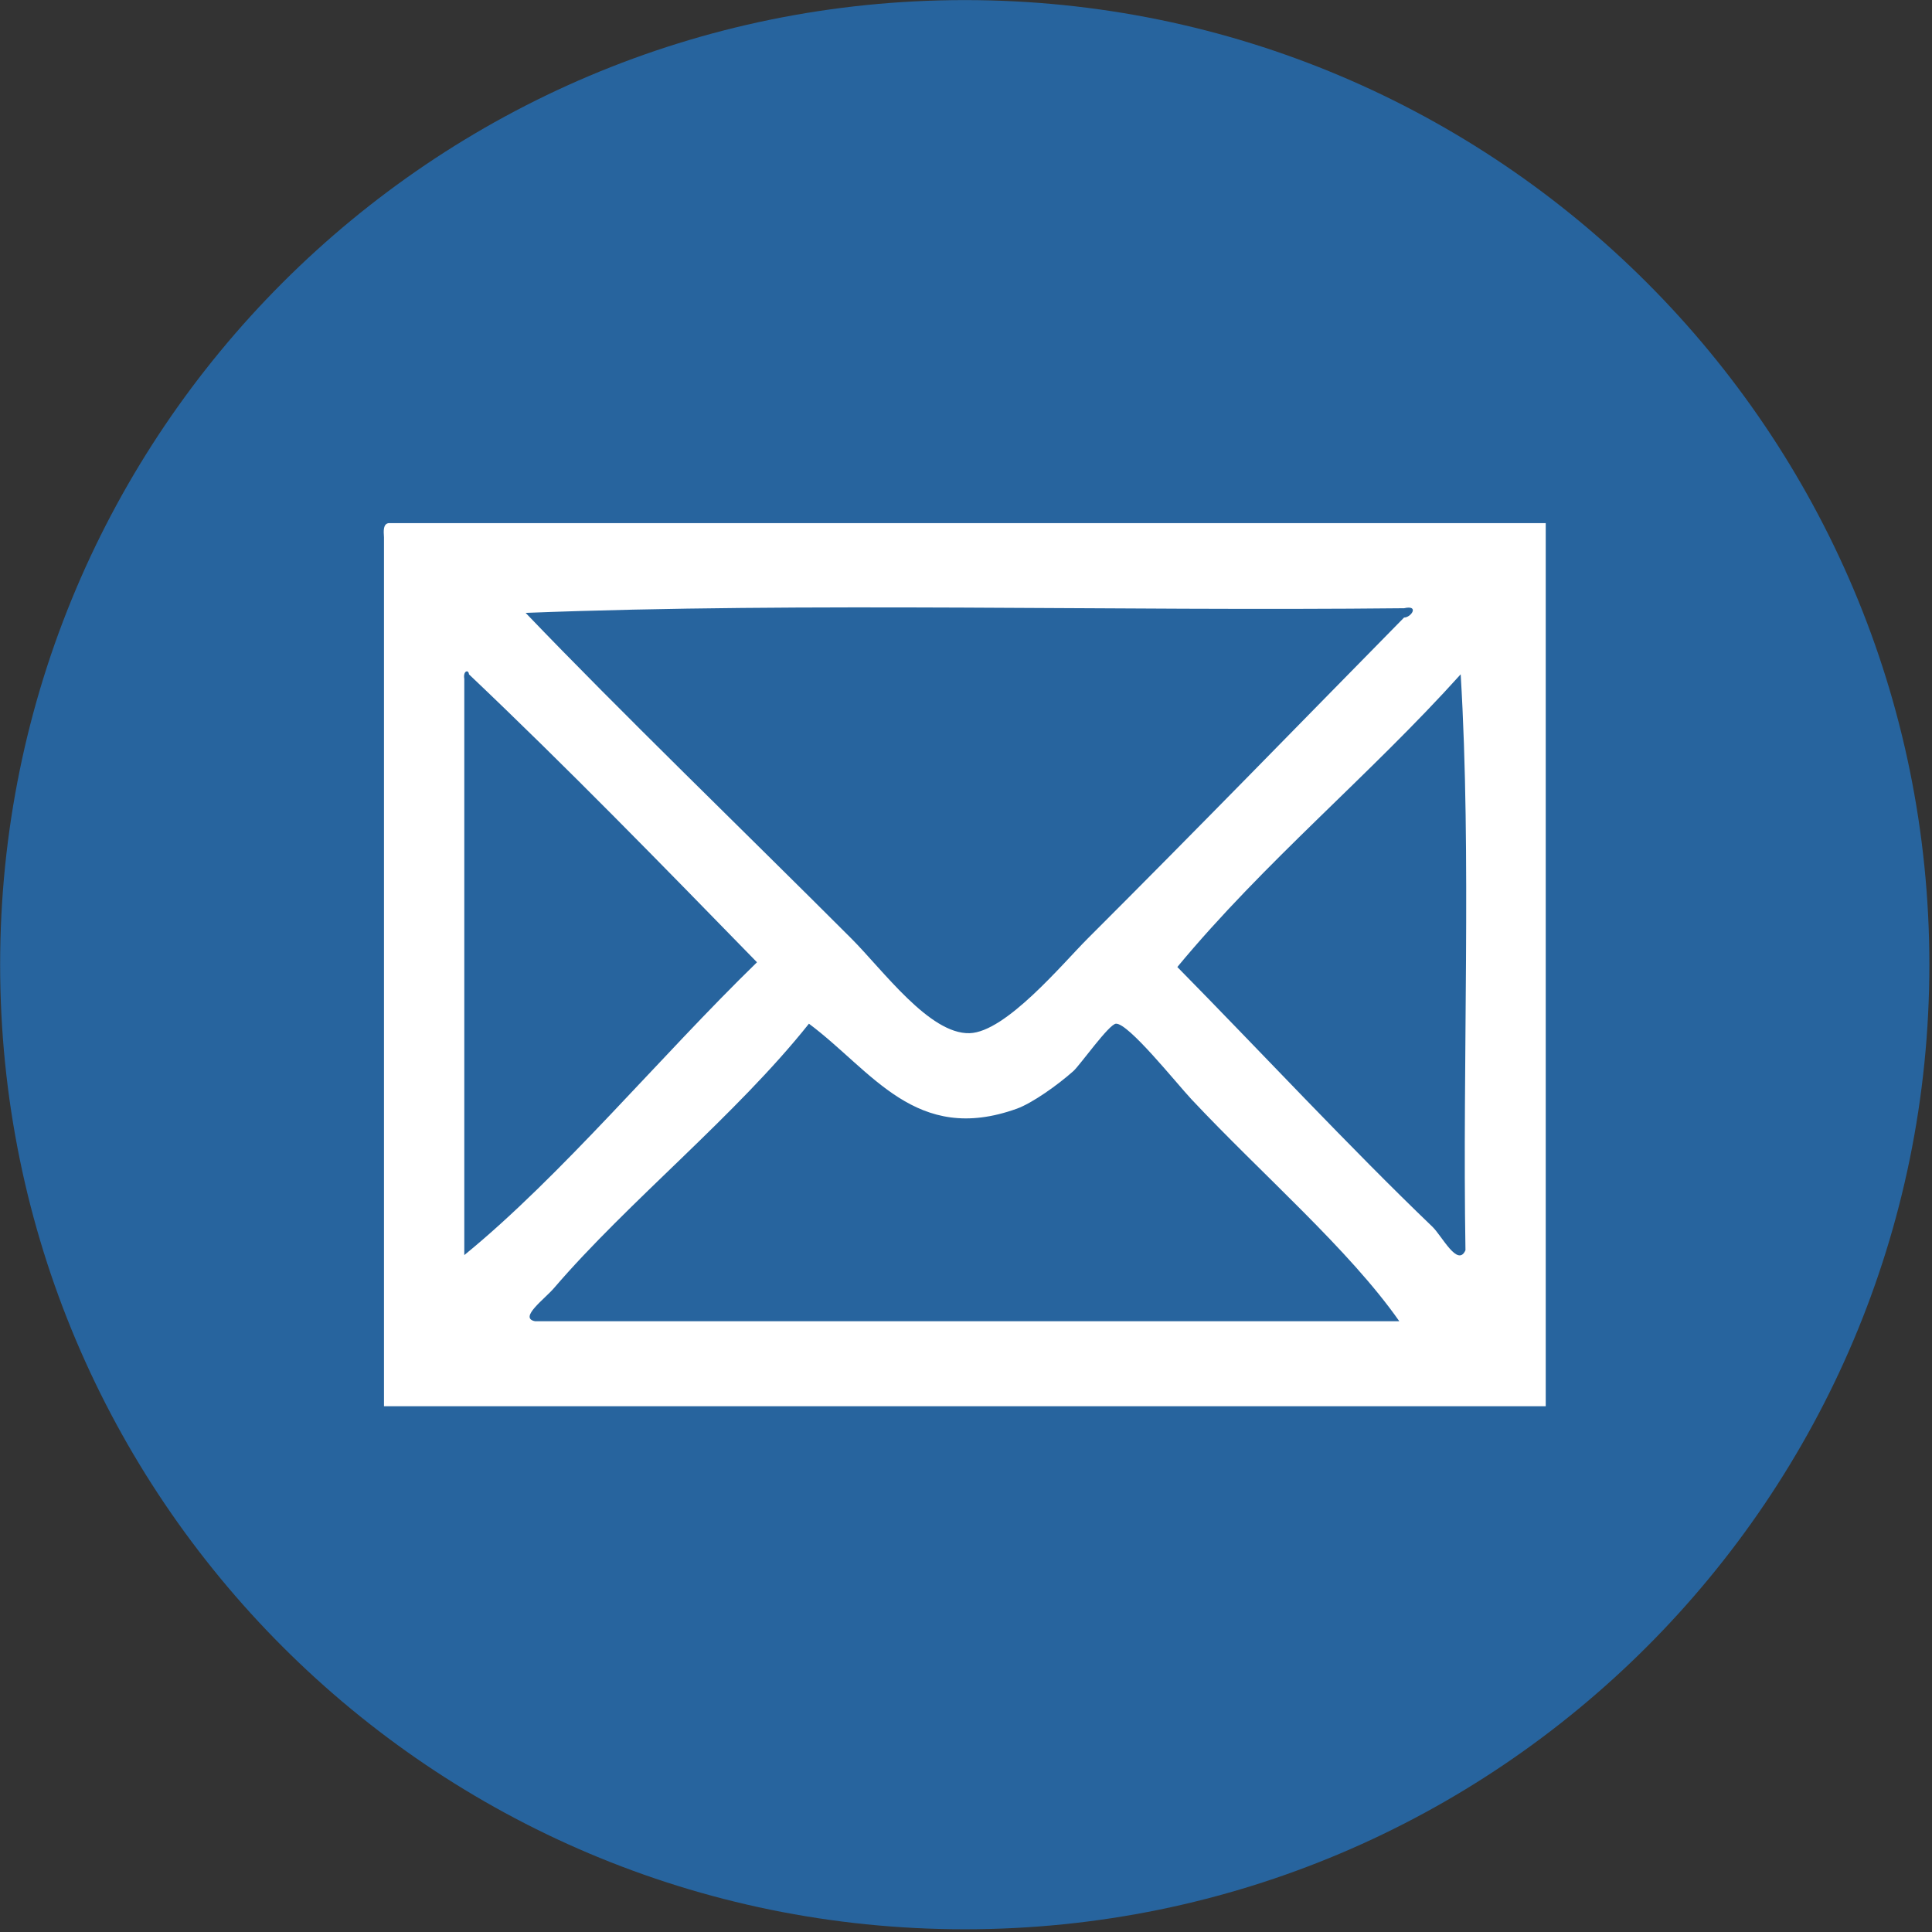 <?xml version="1.0" encoding="UTF-8" standalone="no"?>
<!DOCTYPE svg PUBLIC "-//W3C//DTD SVG 1.1//EN" "http://www.w3.org/Graphics/SVG/1.1/DTD/svg11.dtd">
<svg width="100%" height="100%" viewBox="0 0 44 44" version="1.1" xmlns="http://www.w3.org/2000/svg" xmlns:xlink="http://www.w3.org/1999/xlink" xml:space="preserve" style="fill-rule:evenodd;clip-rule:evenodd;stroke-linejoin:round;stroke-miterlimit:1.414;">
    <rect x="0" y="0" width="44" height="44" fill="#333333" stroke="none"/>
    <g id="Calque-1">
        <path d="M0.003,21.969C0.003,9.838 9.837,0.002 21.972,0.002C34.105,0.002 43.94,9.838 43.94,21.969C43.94,34.104 34.105,43.938 21.972,43.938C9.837,43.938 0.003,34.104 0.003,21.969" style="fill:rgb(39,100,158);fill-rule:nonzero;"/>
        <path d="M8.851,11.914L35.203,11.914L35.203,32.026L8.745,32.026L8.745,12.236C8.734,12.085 8.726,11.932 8.851,11.914M19.393,21.378C20.114,22.101 21.17,23.557 22.082,23.53C22.907,23.506 24.196,21.95 24.768,21.378C27.36,18.789 29.616,16.464 31.977,14.064C32.14,14.064 32.33,13.772 31.977,13.852C25.342,13.923 18.423,13.707 11.971,13.958C14.12,16.202 16.934,18.918 19.393,21.378M10.68,15.357C10.673,15.243 10.542,15.272 10.574,15.462L10.574,28.584C12.785,26.78 15.022,24.073 17.24,21.915C15.082,19.703 12.925,17.486 10.68,15.357M26.813,22.023C28.651,23.889 30.77,26.164 32.622,27.938C32.842,28.151 33.199,28.87 33.375,28.473C33.303,24.137 33.517,19.515 33.266,15.357C31.194,17.659 28.793,19.631 26.813,22.023M27.135,25.036C26.78,24.655 25.7,23.301 25.416,23.314C25.26,23.319 24.598,24.254 24.448,24.391C24.082,24.717 23.504,25.125 23.157,25.25C20.856,26.077 19.868,24.393 18.423,23.314C16.763,25.401 14.306,27.366 12.618,29.334C12.403,29.586 11.806,30.016 12.185,30.09L31.868,30.09C30.721,28.454 28.754,26.76 27.135,25.036" style="fill:white;"/>
    </g>
</svg>
